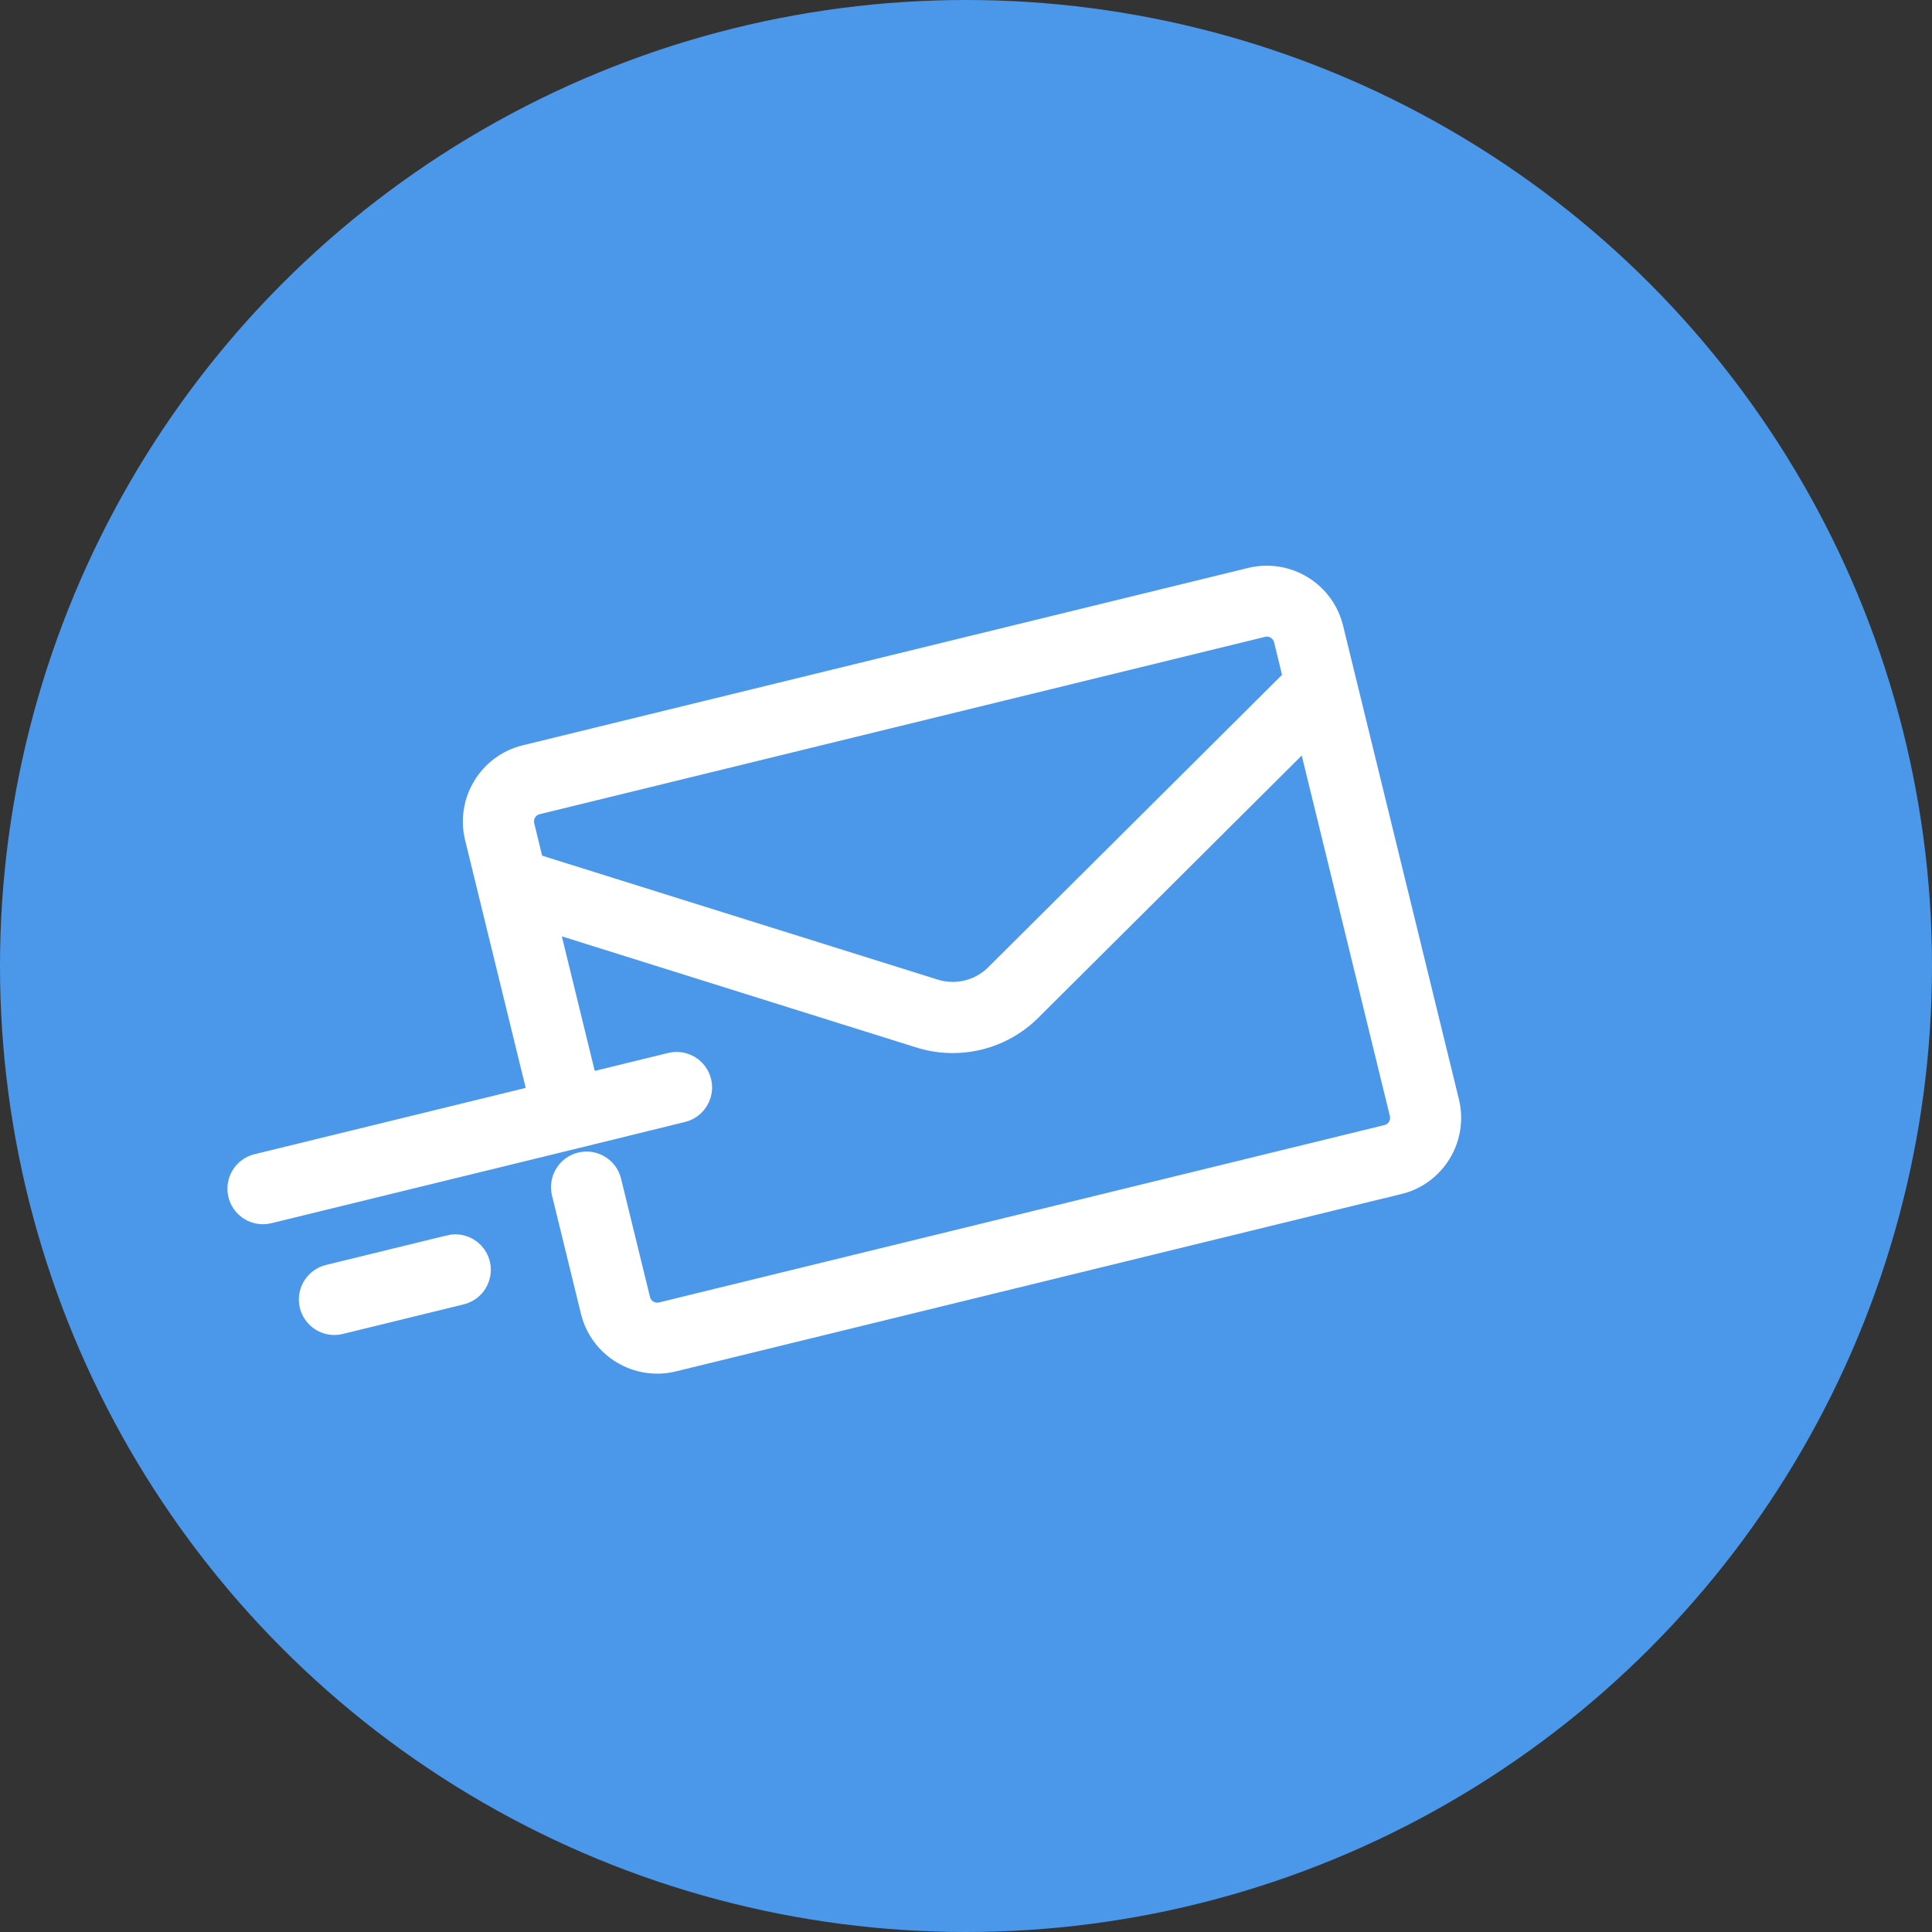 <svg height="40" viewBox="0 0 40 40" width="40" xmlns="http://www.w3.org/2000/svg"><rect x="0" y="0" width="40" height="40" fill="#333333" stroke="none"/><g fill="none" fill-rule="evenodd"><circle cx="20" cy="20" fill="#4b98eb" r="20"/><path d="m9.31 25.862-2.493.61c-.218.054-.362.262-.336.485.027.223.216.392.441.392.036 0.0.072-.004.106-.013l2.493-.61c.158-.034.286-.152.332-.307.047-.155.006-.323-.107-.439-.113-.116-.28-.161-.436-.119zm19.633-1.423-15.018 3.672c-.716.175-1.439-.263-1.615-.979l-.599-2.449c-.058-.239.088-.48.327-.538.239-.058.48.088.538.327l.599 2.449c.028.115.1.214.201.275.101.061.222.08.337.052l15.018-3.672c.115-.028.214-.1.275-.201.061-.101.08-.222.052-.337l-1.947-7.965-5.816 5.79c-.585.584-1.447.795-2.236.547l-7.831-2.455.872 3.568 1.791-.438c.156-.043.323.003.436.119.113.116.154.284.107.439-.047.155-.174.273-.332.307l-2.223.546-6.33 1.547c-.035.009-.07.013-.106.013-.225-.001-.414-.169-.441-.392-.027-.223.117-.431.336-.485 1.518-.371 2.657-.65 3.416-.835.551-.135 1.378-.337 2.481-.607l-1.323-5.41c-.175-.716.263-1.439.979-1.614l15.018-3.672c.716-.175 1.439.263 1.615.979l2.399 9.809c.174.716-.265 1.437-.98 1.612zm-2.079-10.377-.203-.832c-.028-.115-.1-.214-.201-.275s-.222-.08-.337-.052l-15.018 3.672c-.115.028-.214.1-.275.201s-.08.222-.052.337l.203.831 8.344 2.614c.473.149.991.023 1.342-.328z" fill="#fff" fill-rule="nonzero" stroke="#fff" stroke-width=".581"/></g></svg>